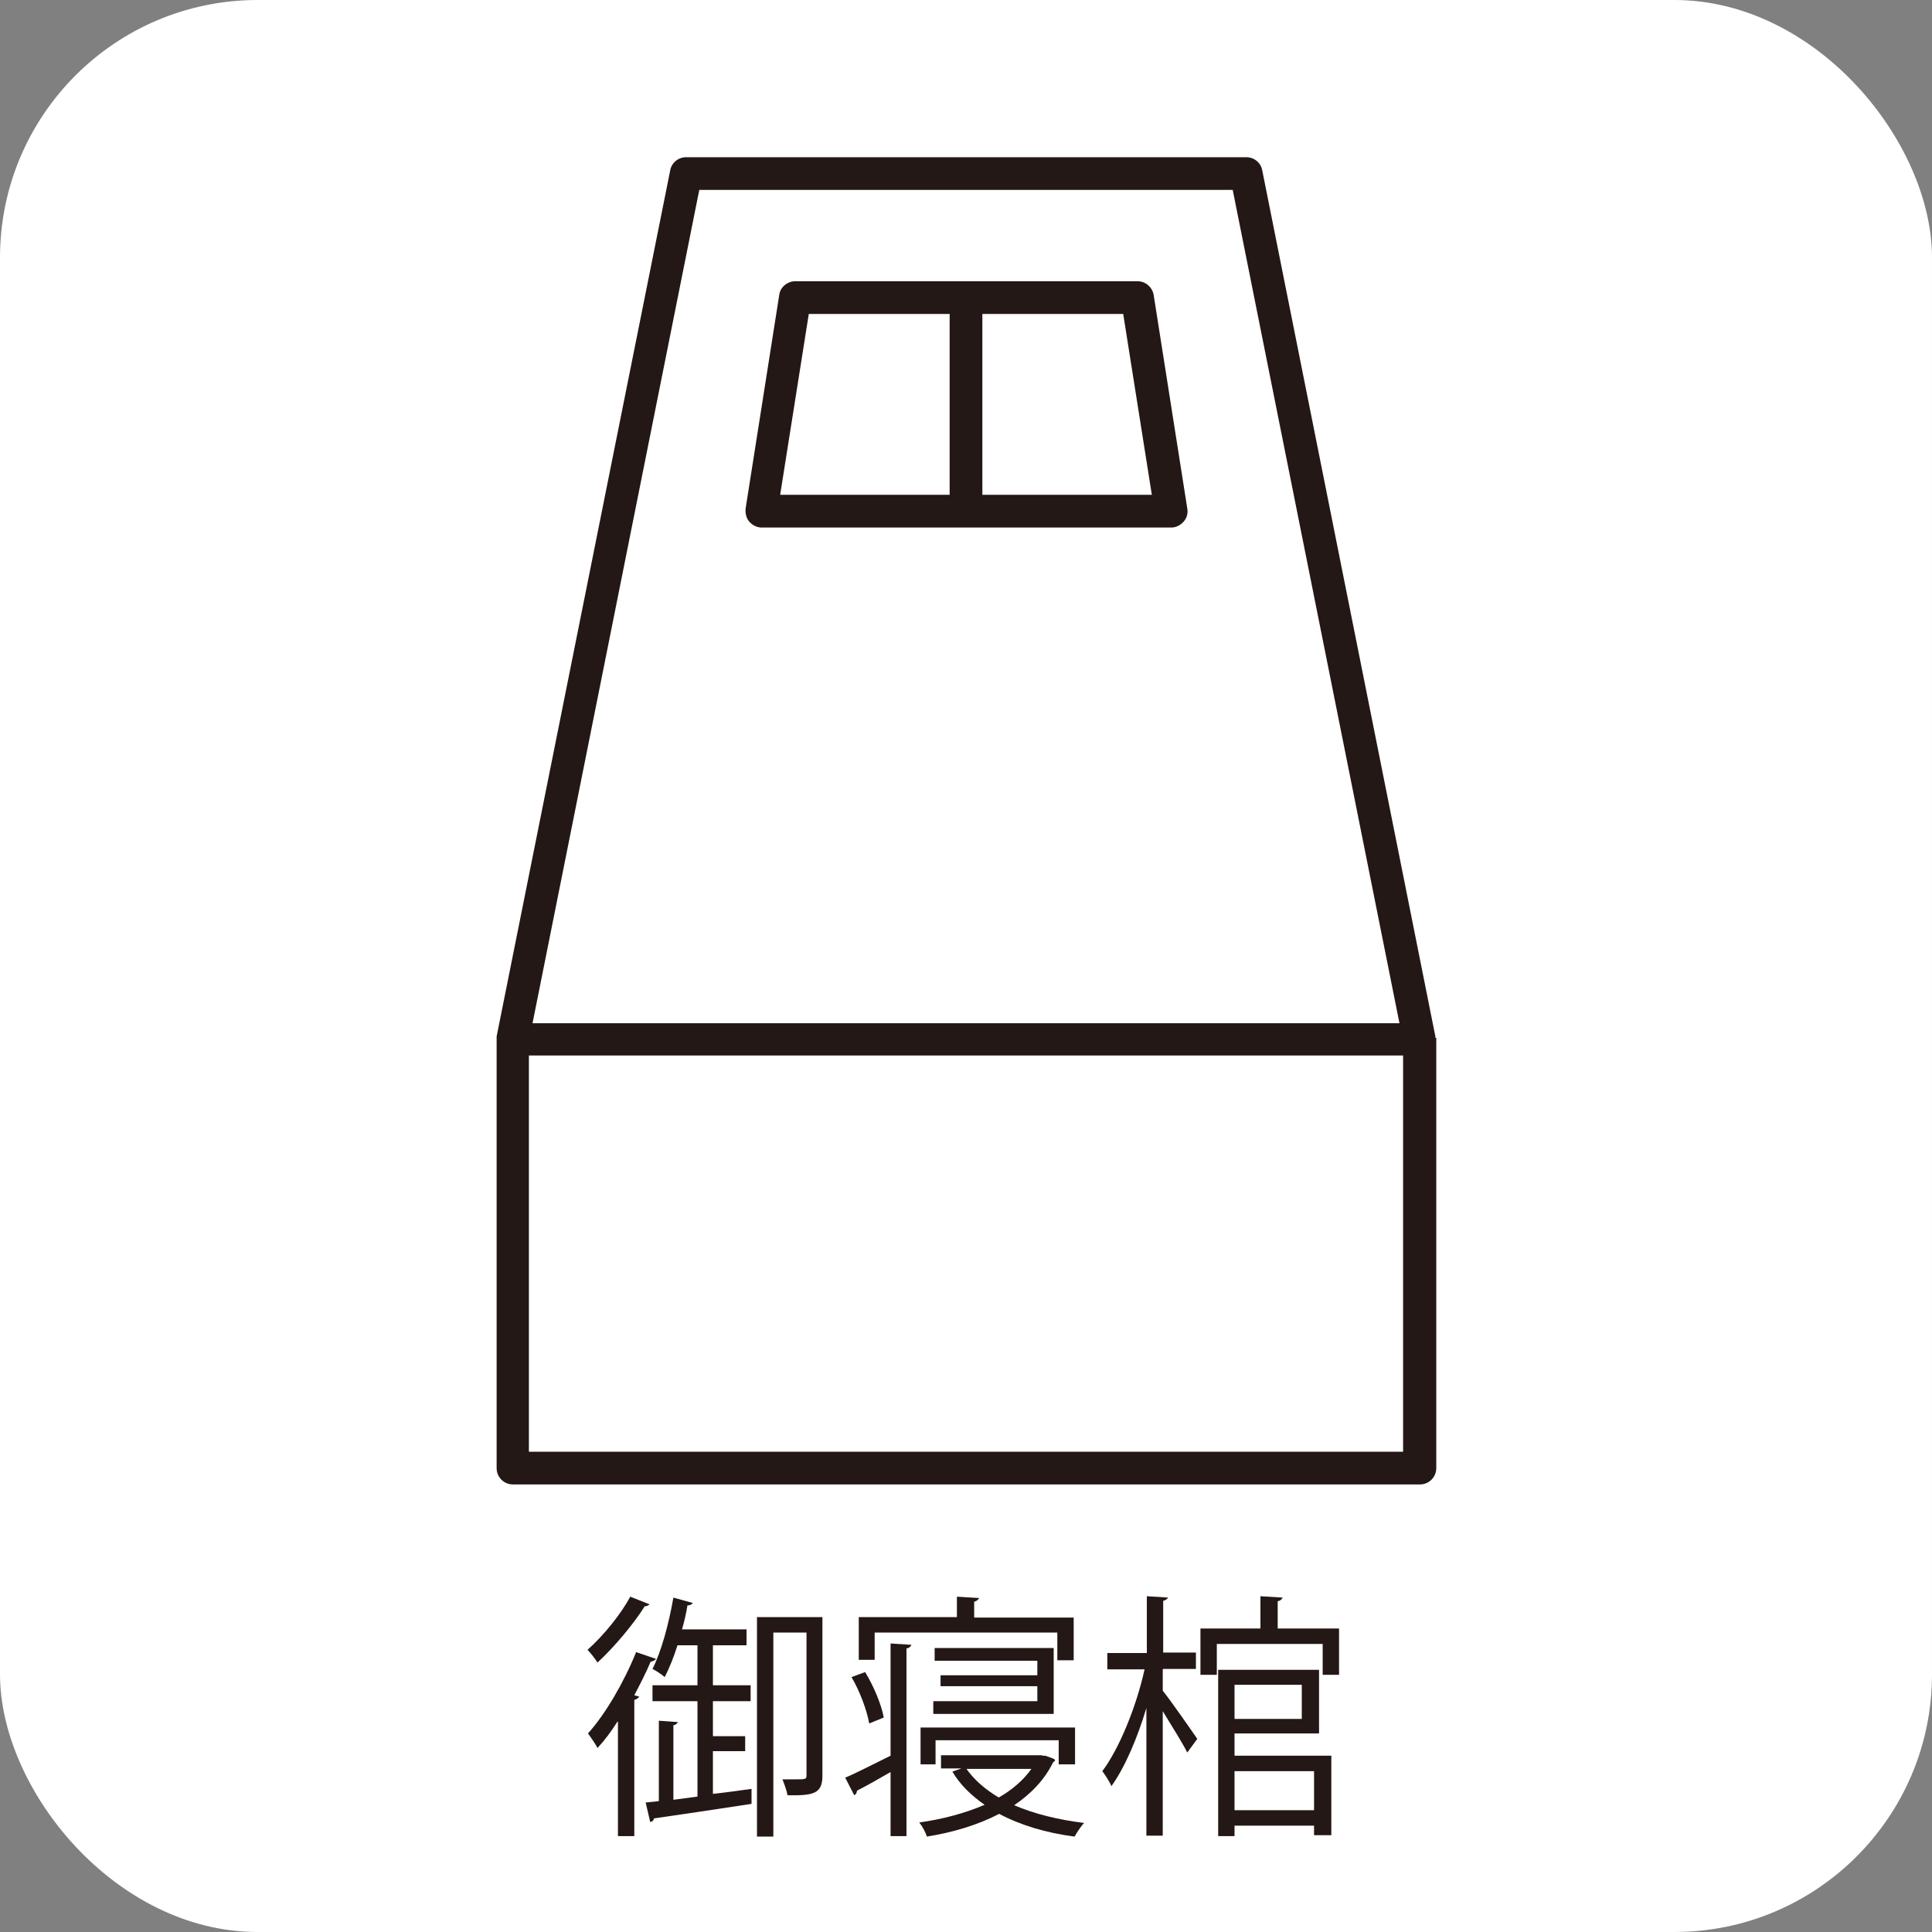 <?xml version="1.0" encoding="UTF-8"?>
<svg xmlns="http://www.w3.org/2000/svg" version="1.1" viewBox="0 0 42.52 42.52">
  <rect x="0" y="0" width="42.52" height="42.52" fill="#808080" stroke="none"/>
  <!-- Generator: Adobe Illustrator 29.0.0, SVG Export Plug-In . SVG Version: 2.1.0 Build 186)  -->
  <defs>
    <style>
      .st0 {
        isolation: isolate;
      }

      .st1 {
        fill: #231815;
      }

      .st2 {
        fill: #fff;
      }
    </style>
  </defs>
  <g id="_白背景" data-name="白背景">
    <rect class="st2" x="0" y="0" width="42.52" height="42.52" rx="5.67" ry="5.67"/>
  </g>
  <g id="_アイコン" data-name="アイコン">
    <g id="_レイヤー_1-2">
      <g>
        <path class="st1" d="M31.59,22.84v-.03l-3.81-19.06c-.03-.17-.18-.29-.35-.29h-12.33c-.17,0-.32.12-.35.29l-3.82,19.06v.03s0,.02,0,.04v9.43c0,.2.16.36.36.36h19.96c.2,0,.36-.16.36-.36v-9.43s0-.02,0-.04h0ZM15.39,4.18h11.74l3.67,18.34H11.72l3.67-18.34ZM30.88,31.95H11.64v-8.72h19.24v8.72Z"/>
        <path class="st1" d="M25.03,6.19h-7.53c-.17,0-.33.13-.35.3l-.74,4.7c-.01.1.01.21.08.29s.17.13.27.13h9.02c.1,0,.2-.05.27-.13.07-.08.1-.18.08-.29l-.74-4.7c-.03-.17-.18-.3-.35-.3h0ZM17.8,6.91h3.1v3.98h-3.73l.63-3.98h0ZM21.62,10.89v-3.98h3.1l.63,3.98h-3.73Z"/>
      </g>
    </g>
  </g>
  <g id="_テキスト" data-name="テキスト">
    <g class="st0">
      <g class="st0">
        <path class="st1" d="M14.31,35.3s-.07.06-.12.05c-.23.37-.66.89-1.04,1.24-.05-.08-.15-.21-.22-.28.35-.31.74-.79.94-1.17l.43.17ZM13.59,37.89c-.14.22-.29.42-.44.58-.04-.08-.15-.24-.21-.32.38-.42.79-1.12,1.06-1.79l.44.15s-.06.06-.12.06c-.1.24-.23.49-.36.74l.11.03s-.04.06-.11.07v3h-.36v-2.52ZM15.69,38.53v.95c.28-.03.56-.07.85-.11v.33c-.79.12-1.65.25-2.15.32,0,.05-.04.07-.08.08l-.1-.43.29-.03v-1.77l.42.03s-.03.06-.1.07v1.64l.53-.07v-2.1h-.99v-.35h.99v-.88h-.44c-.08.26-.18.5-.28.7-.07-.06-.19-.14-.27-.18.19-.37.36-.99.46-1.57l.43.12s-.05.06-.12.05c-.03.18-.07.36-.12.53h1.42v.35h-.74v.88h.83v.35h-.83v.77h.71v.33h-.71ZM18.1,35.59v3.49c0,.4-.2.44-.77.43-.01-.09-.07-.25-.11-.35.11,0,.21,0,.28,0,.23,0,.25,0,.25-.09v-3.14h-.73v4.49h-.36v-4.83h1.43Z"/>
        <path class="st1" d="M18.61,39.12c.26-.11.62-.3.99-.48v-2.47l.46.03s-.03.07-.11.08v4.13h-.35v-1.41c-.28.16-.54.31-.74.41,0,.04-.02.08-.06.1l-.2-.39ZM19.04,36.8c.19.31.36.72.41,1l-.32.13c-.05-.28-.2-.7-.39-1.02l.3-.11ZM19.25,35.92v.61h-.35v-.94h2.16v-.45l.49.03s-.04.07-.11.08v.35h2.19v.94h-.36v-.61h-4.02ZM22.93,38.64h.07c.18.06.2.07.22.09,0,.03-.02.04-.04.05-.19.39-.49.7-.86.95.44.19.97.32,1.54.39-.07.07-.16.21-.21.3-.62-.08-1.19-.25-1.66-.5-.48.25-1.03.41-1.59.5-.03-.09-.1-.23-.17-.31.5-.07,1-.2,1.44-.39-.29-.2-.54-.44-.71-.73l.2-.07h-.45v-.29h2.23ZM23.65,38.83h-.35v-.53h-2.71v.53h-.33v-.81h3.4v.81ZM20.54,37.44h2.29v-.33h-2.13v-.24h2.13v-.32h-2.26v-.28h2.62v1.45h-2.65v-.27ZM21.27,38.93c.17.24.41.45.71.63.3-.17.54-.38.72-.63h-1.43Z"/>
        <path class="st1" d="M25.59,36.74v.47c.18.22.65.9.76,1.06l-.22.3c-.1-.2-.35-.6-.54-.91v2.74h-.36v-2.81c-.2.67-.48,1.32-.77,1.72-.04-.1-.14-.25-.2-.33.37-.49.75-1.42.93-2.24h-.82v-.36h.87v-1.25l.47.03s-.04.06-.11.07v1.14h.72v.36h-.72ZM28.12,35.84h1.35v1.02h-.36v-.68h-2.33v.68h-.36v-1.02h1.32v-.71l.49.03s-.03.07-.11.08v.6ZM27.17,38.15v.49h2.13v1.75h-.38v-.21h-1.75v.23h-.36v-3.66h2.22v1.4h-1.86ZM28.65,37.08h-1.48v.75h1.48v-.75ZM28.92,38.98h-1.75v.86h1.75v-.86Z"/>
      </g>
    </g>
  </g>
</svg>